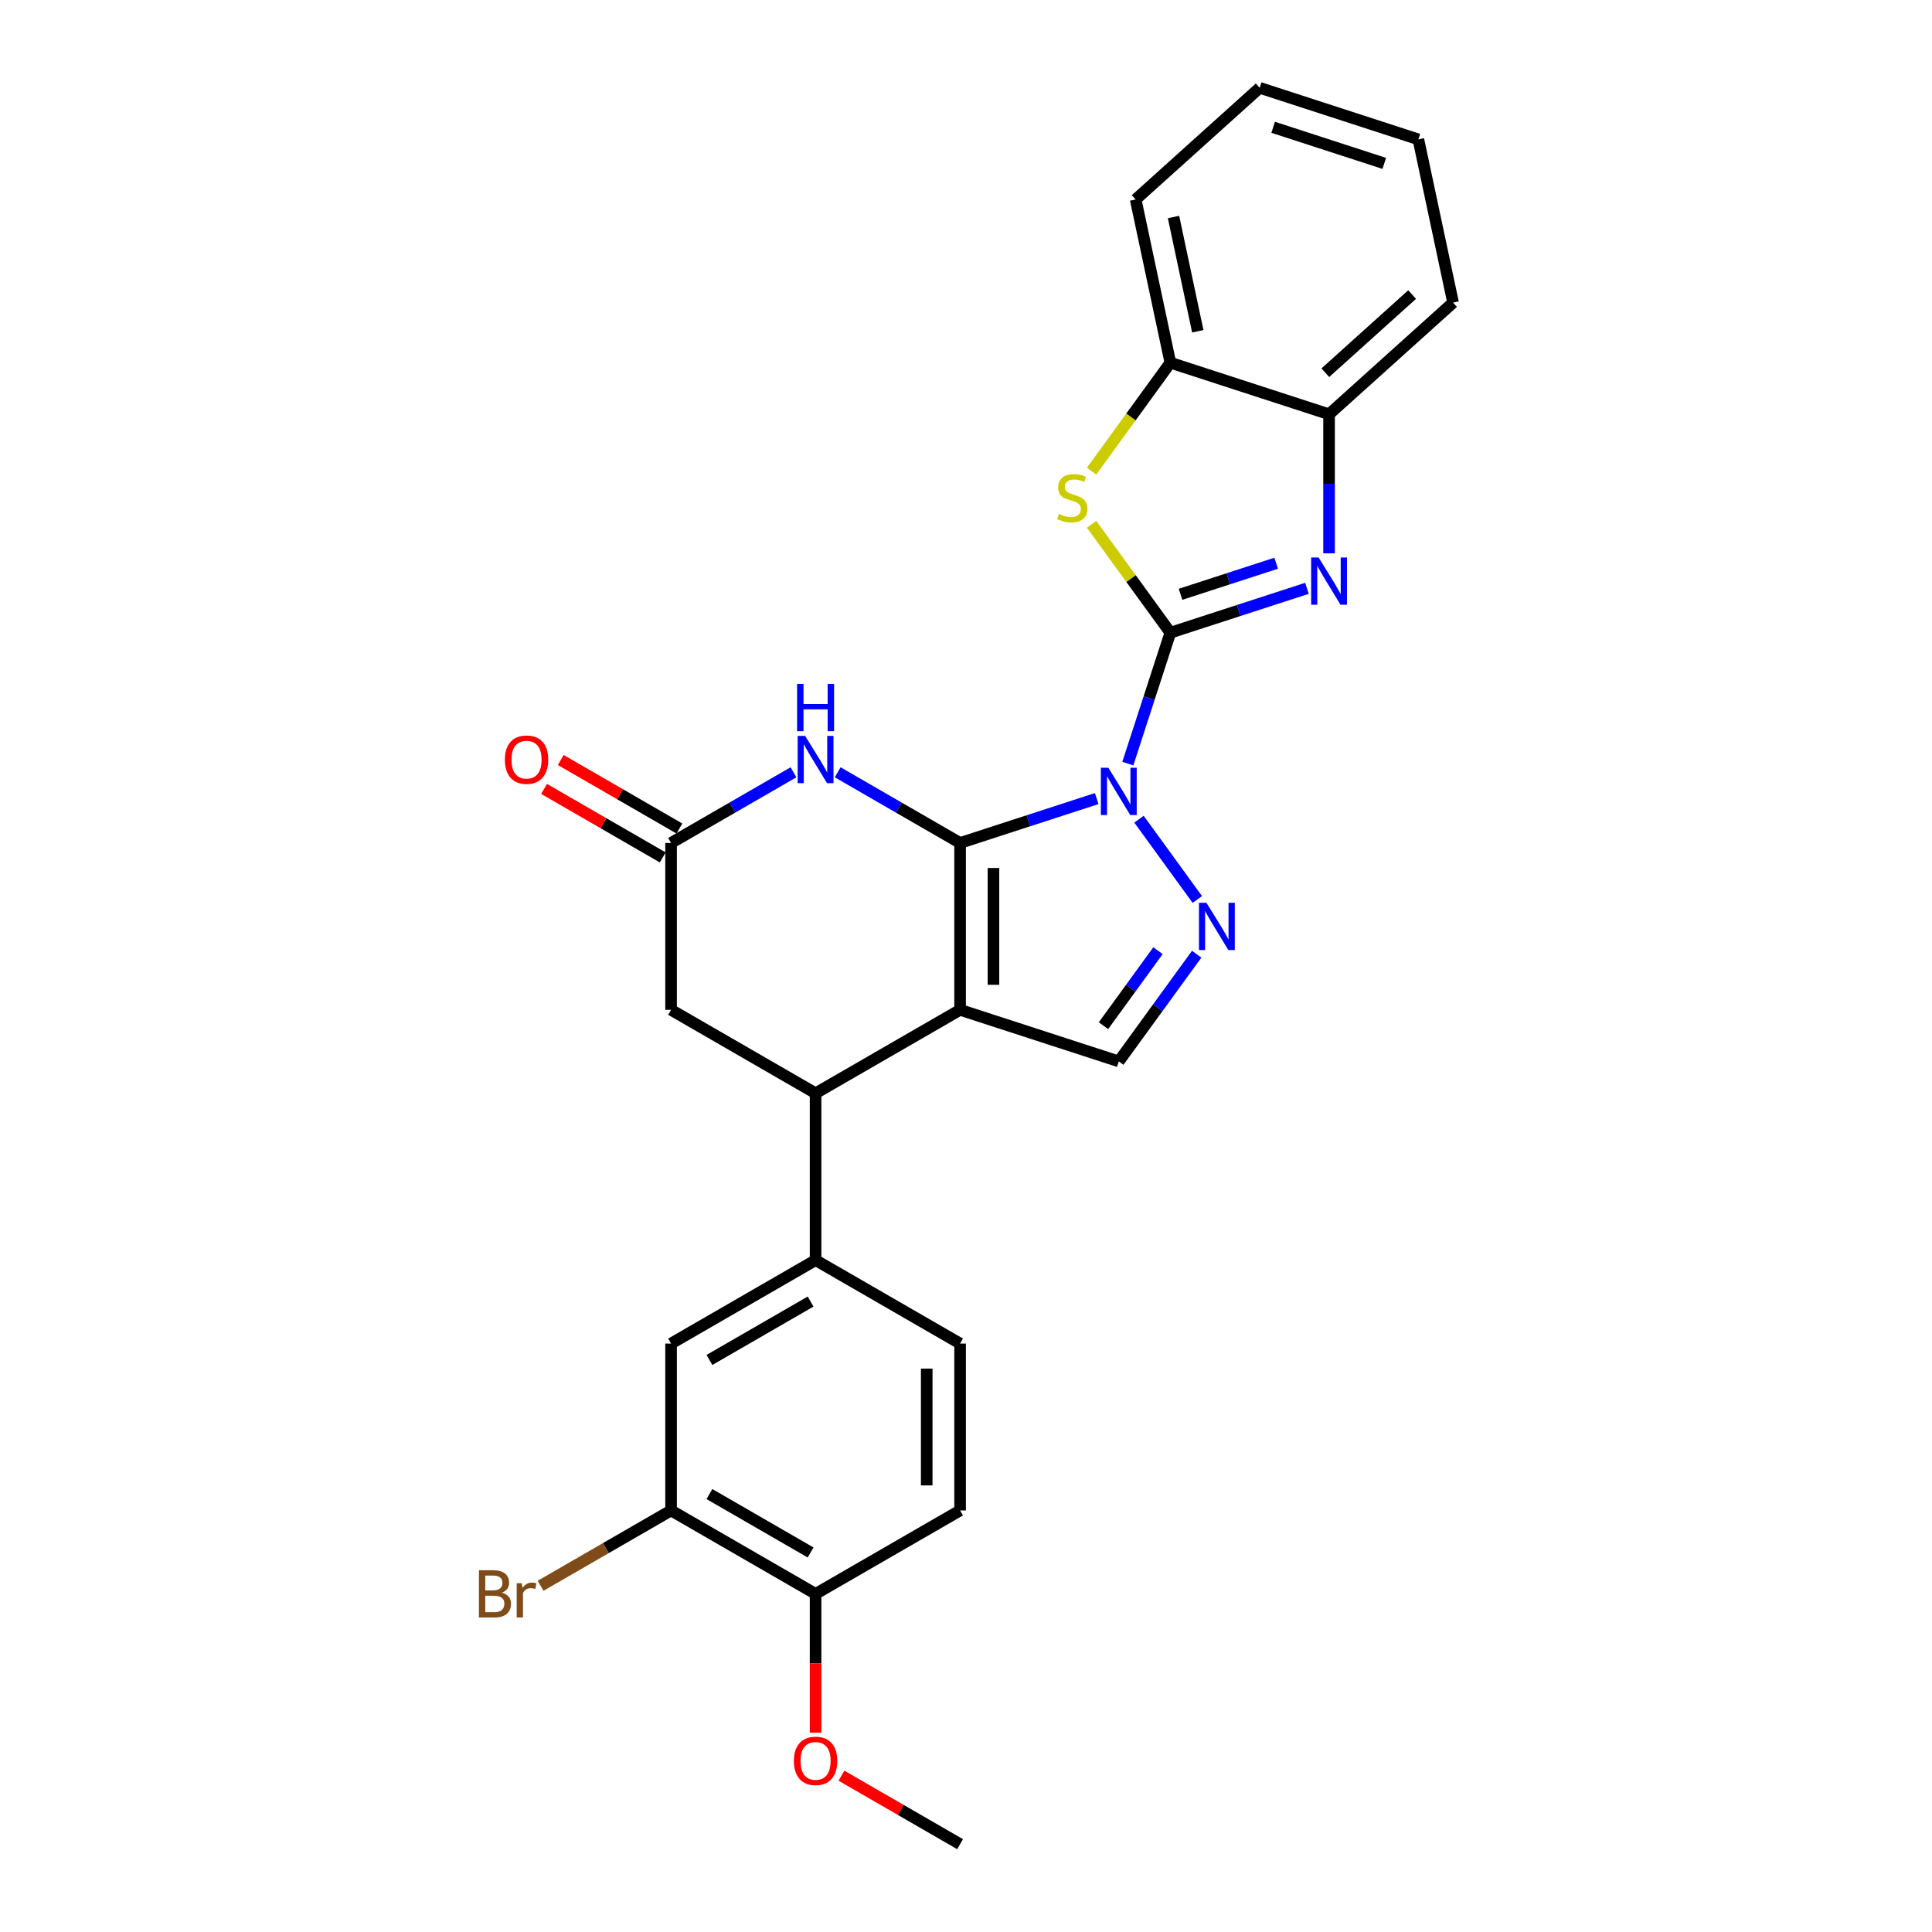 <?xml version='1.0' encoding='iso-8859-1'?>
<svg version='1.1' baseProfile='full'
              xmlns='http://www.w3.org/2000/svg'
                      xmlns:rdkit='http://www.rdkit.org/xml'
                      xmlns:xlink='http://www.w3.org/1999/xlink'
                  xml:space='preserve'
width='1000px' height='1000px' viewBox='0 0 1000 1000'>
<!-- END OF HEADER -->
<rect style='opacity:1.0;fill:#FFFFFF;stroke:none' width='1000' height='1000' x='0' y='0'> </rect>
<path class='bond-0' d='M 567.651,413.343 L 532.297,424.831' style='fill:none;fill-rule:evenodd;stroke:#0000FF;stroke-width:6px;stroke-linecap:butt;stroke-linejoin:miter;stroke-opacity:1' />
<path class='bond-0' d='M 532.297,424.831 L 496.943,436.318' style='fill:none;fill-rule:evenodd;stroke:#000000;stroke-width:6px;stroke-linecap:butt;stroke-linejoin:miter;stroke-opacity:1' />
<path class='bond-1' d='M 583.762,395.238 L 594.769,361.361' style='fill:none;fill-rule:evenodd;stroke:#0000FF;stroke-width:6px;stroke-linecap:butt;stroke-linejoin:miter;stroke-opacity:1' />
<path class='bond-1' d='M 594.769,361.361 L 605.777,327.484' style='fill:none;fill-rule:evenodd;stroke:#000000;stroke-width:6px;stroke-linecap:butt;stroke-linejoin:miter;stroke-opacity:1' />
<path class='bond-3' d='M 589.541,424.017 L 619.723,465.559' style='fill:none;fill-rule:evenodd;stroke:#0000FF;stroke-width:6px;stroke-linecap:butt;stroke-linejoin:miter;stroke-opacity:1' />
<path class='bond-2' d='M 496.943,436.318 L 496.943,522.689' style='fill:none;fill-rule:evenodd;stroke:#000000;stroke-width:6px;stroke-linecap:butt;stroke-linejoin:miter;stroke-opacity:1' />
<path class='bond-2' d='M 514.217,449.274 L 514.217,509.733' style='fill:none;fill-rule:evenodd;stroke:#000000;stroke-width:6px;stroke-linecap:butt;stroke-linejoin:miter;stroke-opacity:1' />
<path class='bond-5' d='M 496.943,436.318 L 465.26,418.026' style='fill:none;fill-rule:evenodd;stroke:#000000;stroke-width:6px;stroke-linecap:butt;stroke-linejoin:miter;stroke-opacity:1' />
<path class='bond-5' d='M 465.26,418.026 L 433.578,399.735' style='fill:none;fill-rule:evenodd;stroke:#0000FF;stroke-width:6px;stroke-linecap:butt;stroke-linejoin:miter;stroke-opacity:1' />
<path class='bond-4' d='M 605.777,327.484 L 641.131,315.996' style='fill:none;fill-rule:evenodd;stroke:#000000;stroke-width:6px;stroke-linecap:butt;stroke-linejoin:miter;stroke-opacity:1' />
<path class='bond-4' d='M 641.131,315.996 L 676.485,304.509' style='fill:none;fill-rule:evenodd;stroke:#0000FF;stroke-width:6px;stroke-linecap:butt;stroke-linejoin:miter;stroke-opacity:1' />
<path class='bond-4' d='M 611.045,307.609 L 635.793,299.568' style='fill:none;fill-rule:evenodd;stroke:#000000;stroke-width:6px;stroke-linecap:butt;stroke-linejoin:miter;stroke-opacity:1' />
<path class='bond-4' d='M 635.793,299.568 L 660.541,291.527' style='fill:none;fill-rule:evenodd;stroke:#0000FF;stroke-width:6px;stroke-linecap:butt;stroke-linejoin:miter;stroke-opacity:1' />
<path class='bond-6' d='M 605.777,327.484 L 585.394,299.429' style='fill:none;fill-rule:evenodd;stroke:#000000;stroke-width:6px;stroke-linecap:butt;stroke-linejoin:miter;stroke-opacity:1' />
<path class='bond-6' d='M 585.394,299.429 L 565.011,271.374' style='fill:none;fill-rule:evenodd;stroke:#CCCC00;stroke-width:6px;stroke-linecap:butt;stroke-linejoin:miter;stroke-opacity:1' />
<path class='bond-7' d='M 496.943,522.689 L 422.143,565.875' style='fill:none;fill-rule:evenodd;stroke:#000000;stroke-width:6px;stroke-linecap:butt;stroke-linejoin:miter;stroke-opacity:1' />
<path class='bond-27' d='M 496.943,522.689 L 579.086,549.379' style='fill:none;fill-rule:evenodd;stroke:#000000;stroke-width:6px;stroke-linecap:butt;stroke-linejoin:miter;stroke-opacity:1' />
<path class='bond-8' d='M 619.4,493.893 L 599.243,521.636' style='fill:none;fill-rule:evenodd;stroke:#0000FF;stroke-width:6px;stroke-linecap:butt;stroke-linejoin:miter;stroke-opacity:1' />
<path class='bond-8' d='M 599.243,521.636 L 579.086,549.379' style='fill:none;fill-rule:evenodd;stroke:#000000;stroke-width:6px;stroke-linecap:butt;stroke-linejoin:miter;stroke-opacity:1' />
<path class='bond-8' d='M 599.378,492.062 L 585.268,511.483' style='fill:none;fill-rule:evenodd;stroke:#0000FF;stroke-width:6px;stroke-linecap:butt;stroke-linejoin:miter;stroke-opacity:1' />
<path class='bond-8' d='M 585.268,511.483 L 571.158,530.903' style='fill:none;fill-rule:evenodd;stroke:#000000;stroke-width:6px;stroke-linecap:butt;stroke-linejoin:miter;stroke-opacity:1' />
<path class='bond-11' d='M 687.921,286.404 L 687.921,250.413' style='fill:none;fill-rule:evenodd;stroke:#0000FF;stroke-width:6px;stroke-linecap:butt;stroke-linejoin:miter;stroke-opacity:1' />
<path class='bond-11' d='M 687.921,250.413 L 687.921,214.422' style='fill:none;fill-rule:evenodd;stroke:#000000;stroke-width:6px;stroke-linecap:butt;stroke-linejoin:miter;stroke-opacity:1' />
<path class='bond-9' d='M 410.707,399.735 L 379.025,418.026' style='fill:none;fill-rule:evenodd;stroke:#0000FF;stroke-width:6px;stroke-linecap:butt;stroke-linejoin:miter;stroke-opacity:1' />
<path class='bond-9' d='M 379.025,418.026 L 347.343,436.318' style='fill:none;fill-rule:evenodd;stroke:#000000;stroke-width:6px;stroke-linecap:butt;stroke-linejoin:miter;stroke-opacity:1' />
<path class='bond-12' d='M 565.011,243.842 L 585.394,215.787' style='fill:none;fill-rule:evenodd;stroke:#CCCC00;stroke-width:6px;stroke-linecap:butt;stroke-linejoin:miter;stroke-opacity:1' />
<path class='bond-12' d='M 585.394,215.787 L 605.777,187.732' style='fill:none;fill-rule:evenodd;stroke:#000000;stroke-width:6px;stroke-linecap:butt;stroke-linejoin:miter;stroke-opacity:1' />
<path class='bond-10' d='M 422.143,565.875 L 422.143,652.246' style='fill:none;fill-rule:evenodd;stroke:#000000;stroke-width:6px;stroke-linecap:butt;stroke-linejoin:miter;stroke-opacity:1' />
<path class='bond-29' d='M 422.143,565.875 L 347.343,522.689' style='fill:none;fill-rule:evenodd;stroke:#000000;stroke-width:6px;stroke-linecap:butt;stroke-linejoin:miter;stroke-opacity:1' />
<path class='bond-14' d='M 347.343,436.318 L 347.343,522.689' style='fill:none;fill-rule:evenodd;stroke:#000000;stroke-width:6px;stroke-linecap:butt;stroke-linejoin:miter;stroke-opacity:1' />
<path class='bond-17' d='M 351.662,428.838 L 320.956,411.11' style='fill:none;fill-rule:evenodd;stroke:#000000;stroke-width:6px;stroke-linecap:butt;stroke-linejoin:miter;stroke-opacity:1' />
<path class='bond-17' d='M 320.956,411.11 L 290.249,393.382' style='fill:none;fill-rule:evenodd;stroke:#FF0000;stroke-width:6px;stroke-linecap:butt;stroke-linejoin:miter;stroke-opacity:1' />
<path class='bond-17' d='M 343.025,443.798 L 312.318,426.07' style='fill:none;fill-rule:evenodd;stroke:#000000;stroke-width:6px;stroke-linecap:butt;stroke-linejoin:miter;stroke-opacity:1' />
<path class='bond-17' d='M 312.318,426.07 L 281.612,408.341' style='fill:none;fill-rule:evenodd;stroke:#FF0000;stroke-width:6px;stroke-linecap:butt;stroke-linejoin:miter;stroke-opacity:1' />
<path class='bond-13' d='M 422.143,652.246 L 347.343,695.432' style='fill:none;fill-rule:evenodd;stroke:#000000;stroke-width:6px;stroke-linecap:butt;stroke-linejoin:miter;stroke-opacity:1' />
<path class='bond-13' d='M 419.56,673.684 L 367.2,703.914' style='fill:none;fill-rule:evenodd;stroke:#000000;stroke-width:6px;stroke-linecap:butt;stroke-linejoin:miter;stroke-opacity:1' />
<path class='bond-18' d='M 422.143,652.246 L 496.943,695.432' style='fill:none;fill-rule:evenodd;stroke:#000000;stroke-width:6px;stroke-linecap:butt;stroke-linejoin:miter;stroke-opacity:1' />
<path class='bond-22' d='M 687.921,214.422 L 752.107,156.629' style='fill:none;fill-rule:evenodd;stroke:#000000;stroke-width:6px;stroke-linecap:butt;stroke-linejoin:miter;stroke-opacity:1' />
<path class='bond-22' d='M 685.99,192.916 L 730.92,152.46' style='fill:none;fill-rule:evenodd;stroke:#000000;stroke-width:6px;stroke-linecap:butt;stroke-linejoin:miter;stroke-opacity:1' />
<path class='bond-28' d='M 687.921,214.422 L 605.777,187.732' style='fill:none;fill-rule:evenodd;stroke:#000000;stroke-width:6px;stroke-linecap:butt;stroke-linejoin:miter;stroke-opacity:1' />
<path class='bond-23' d='M 605.777,187.732 L 587.819,103.248' style='fill:none;fill-rule:evenodd;stroke:#000000;stroke-width:6px;stroke-linecap:butt;stroke-linejoin:miter;stroke-opacity:1' />
<path class='bond-23' d='M 619.98,171.468 L 607.409,112.329' style='fill:none;fill-rule:evenodd;stroke:#000000;stroke-width:6px;stroke-linecap:butt;stroke-linejoin:miter;stroke-opacity:1' />
<path class='bond-15' d='M 347.343,695.432 L 347.343,781.803' style='fill:none;fill-rule:evenodd;stroke:#000000;stroke-width:6px;stroke-linecap:butt;stroke-linejoin:miter;stroke-opacity:1' />
<path class='bond-20' d='M 347.343,781.803 L 313.571,801.301' style='fill:none;fill-rule:evenodd;stroke:#000000;stroke-width:6px;stroke-linecap:butt;stroke-linejoin:miter;stroke-opacity:1' />
<path class='bond-20' d='M 313.571,801.301 L 279.799,820.8' style='fill:none;fill-rule:evenodd;stroke:#7F4C19;stroke-width:6px;stroke-linecap:butt;stroke-linejoin:miter;stroke-opacity:1' />
<path class='bond-31' d='M 347.343,781.803 L 422.143,824.989' style='fill:none;fill-rule:evenodd;stroke:#000000;stroke-width:6px;stroke-linecap:butt;stroke-linejoin:miter;stroke-opacity:1' />
<path class='bond-31' d='M 367.2,773.321 L 419.56,803.551' style='fill:none;fill-rule:evenodd;stroke:#000000;stroke-width:6px;stroke-linecap:butt;stroke-linejoin:miter;stroke-opacity:1' />
<path class='bond-16' d='M 422.143,824.989 L 496.943,781.803' style='fill:none;fill-rule:evenodd;stroke:#000000;stroke-width:6px;stroke-linecap:butt;stroke-linejoin:miter;stroke-opacity:1' />
<path class='bond-21' d='M 422.143,824.989 L 422.143,860.91' style='fill:none;fill-rule:evenodd;stroke:#000000;stroke-width:6px;stroke-linecap:butt;stroke-linejoin:miter;stroke-opacity:1' />
<path class='bond-21' d='M 422.143,860.91 L 422.143,896.832' style='fill:none;fill-rule:evenodd;stroke:#FF0000;stroke-width:6px;stroke-linecap:butt;stroke-linejoin:miter;stroke-opacity:1' />
<path class='bond-19' d='M 496.943,695.432 L 496.943,781.803' style='fill:none;fill-rule:evenodd;stroke:#000000;stroke-width:6px;stroke-linecap:butt;stroke-linejoin:miter;stroke-opacity:1' />
<path class='bond-19' d='M 479.668,708.387 L 479.668,768.847' style='fill:none;fill-rule:evenodd;stroke:#000000;stroke-width:6px;stroke-linecap:butt;stroke-linejoin:miter;stroke-opacity:1' />
<path class='bond-24' d='M 435.53,919.089 L 466.236,936.817' style='fill:none;fill-rule:evenodd;stroke:#FF0000;stroke-width:6px;stroke-linecap:butt;stroke-linejoin:miter;stroke-opacity:1' />
<path class='bond-24' d='M 466.236,936.817 L 496.943,954.545' style='fill:none;fill-rule:evenodd;stroke:#000000;stroke-width:6px;stroke-linecap:butt;stroke-linejoin:miter;stroke-opacity:1' />
<path class='bond-26' d='M 752.107,156.629 L 734.149,72.145' style='fill:none;fill-rule:evenodd;stroke:#000000;stroke-width:6px;stroke-linecap:butt;stroke-linejoin:miter;stroke-opacity:1' />
<path class='bond-25' d='M 587.819,103.248 L 652.005,45.455' style='fill:none;fill-rule:evenodd;stroke:#000000;stroke-width:6px;stroke-linecap:butt;stroke-linejoin:miter;stroke-opacity:1' />
<path class='bond-30' d='M 652.005,45.455 L 734.149,72.145' style='fill:none;fill-rule:evenodd;stroke:#000000;stroke-width:6px;stroke-linecap:butt;stroke-linejoin:miter;stroke-opacity:1' />
<path class='bond-30' d='M 658.989,65.887 L 716.49,84.57' style='fill:none;fill-rule:evenodd;stroke:#000000;stroke-width:6px;stroke-linecap:butt;stroke-linejoin:miter;stroke-opacity:1' />
<path  class='atom-0' d='M 573.68 397.397
L 581.695 410.353
Q 582.49 411.631, 583.768 413.946
Q 585.046 416.261, 585.115 416.399
L 585.115 397.397
L 588.363 397.397
L 588.363 421.858
L 585.012 421.858
L 576.409 407.693
Q 575.407 406.035, 574.336 404.134
Q 573.3 402.234, 572.989 401.647
L 572.989 421.858
L 569.81 421.858
L 569.81 397.397
L 573.68 397.397
' fill='#0000FF'/>
<path  class='atom-4' d='M 624.447 467.273
L 632.463 480.229
Q 633.257 481.507, 634.536 483.822
Q 635.814 486.137, 635.883 486.275
L 635.883 467.273
L 639.131 467.273
L 639.131 491.734
L 635.779 491.734
L 627.177 477.569
Q 626.175 475.91, 625.104 474.01
Q 624.067 472.11, 623.756 471.523
L 623.756 491.734
L 620.578 491.734
L 620.578 467.273
L 624.447 467.273
' fill='#0000FF'/>
<path  class='atom-5' d='M 682.514 288.563
L 690.529 301.519
Q 691.324 302.797, 692.602 305.112
Q 693.88 307.427, 693.949 307.565
L 693.949 288.563
L 697.197 288.563
L 697.197 313.024
L 693.846 313.024
L 685.243 298.859
Q 684.241 297.2, 683.17 295.3
Q 682.134 293.4, 681.823 292.813
L 681.823 313.024
L 678.644 313.024
L 678.644 288.563
L 682.514 288.563
' fill='#0000FF'/>
<path  class='atom-6' d='M 416.736 380.902
L 424.751 393.858
Q 425.546 395.136, 426.824 397.451
Q 428.102 399.766, 428.172 399.904
L 428.172 380.902
L 431.419 380.902
L 431.419 405.362
L 428.068 405.362
L 419.465 391.197
Q 418.463 389.539, 417.392 387.639
Q 416.356 385.739, 416.045 385.152
L 416.045 405.362
L 412.867 405.362
L 412.867 380.902
L 416.736 380.902
' fill='#0000FF'/>
<path  class='atom-6' d='M 412.573 353.996
L 415.89 353.996
L 415.89 364.395
L 428.396 364.395
L 428.396 353.996
L 431.713 353.996
L 431.713 378.456
L 428.396 378.456
L 428.396 367.159
L 415.89 367.159
L 415.89 378.456
L 412.573 378.456
L 412.573 353.996
' fill='#0000FF'/>
<path  class='atom-7' d='M 548.099 266.003
Q 548.376 266.107, 549.516 266.59
Q 550.656 267.074, 551.9 267.385
Q 553.178 267.661, 554.422 267.661
Q 556.736 267.661, 558.084 266.556
Q 559.431 265.416, 559.431 263.447
Q 559.431 262.099, 558.74 261.27
Q 558.084 260.441, 557.047 259.992
Q 556.011 259.543, 554.283 259.024
Q 552.107 258.368, 550.794 257.746
Q 549.516 257.124, 548.583 255.811
Q 547.685 254.499, 547.685 252.287
Q 547.685 249.213, 549.758 247.312
Q 551.865 245.412, 556.011 245.412
Q 558.844 245.412, 562.057 246.76
L 561.262 249.42
Q 558.326 248.211, 556.114 248.211
Q 553.731 248.211, 552.418 249.213
Q 551.105 250.18, 551.139 251.873
Q 551.139 253.186, 551.796 253.98
Q 552.487 254.775, 553.454 255.224
Q 554.456 255.673, 556.114 256.191
Q 558.326 256.882, 559.638 257.573
Q 560.951 258.264, 561.884 259.681
Q 562.851 261.063, 562.851 263.447
Q 562.851 266.832, 560.571 268.663
Q 558.326 270.46, 554.56 270.46
Q 552.383 270.46, 550.725 269.976
Q 549.101 269.527, 547.166 268.732
L 548.099 266.003
' fill='#CCCC00'/>
<path  class='atom-18' d='M 261.315 393.201
Q 261.315 387.328, 264.217 384.046
Q 267.119 380.764, 272.543 380.764
Q 277.967 380.764, 280.87 384.046
Q 283.772 387.328, 283.772 393.201
Q 283.772 399.144, 280.835 402.529
Q 277.898 405.881, 272.543 405.881
Q 267.154 405.881, 264.217 402.529
Q 261.315 399.178, 261.315 393.201
M 272.543 403.117
Q 276.275 403.117, 278.278 400.629
Q 280.317 398.107, 280.317 393.201
Q 280.317 388.399, 278.278 385.981
Q 276.275 383.528, 272.543 383.528
Q 268.812 383.528, 266.774 385.946
Q 264.77 388.365, 264.77 393.201
Q 264.77 398.142, 266.774 400.629
Q 268.812 403.117, 272.543 403.117
' fill='#FF0000'/>
<path  class='atom-21' d='M 259.778 824.367
Q 262.127 825.023, 263.302 826.474
Q 264.511 827.891, 264.511 829.998
Q 264.511 833.384, 262.334 835.319
Q 260.192 837.219, 256.116 837.219
L 247.893 837.219
L 247.893 812.758
L 255.114 812.758
Q 259.294 812.758, 261.401 814.451
Q 263.509 816.144, 263.509 819.254
Q 263.509 822.95, 259.778 824.367
M 251.175 815.522
L 251.175 823.192
L 255.114 823.192
Q 257.532 823.192, 258.776 822.225
Q 260.054 821.223, 260.054 819.254
Q 260.054 815.522, 255.114 815.522
L 251.175 815.522
M 256.116 834.455
Q 258.499 834.455, 259.778 833.315
Q 261.056 832.175, 261.056 829.998
Q 261.056 827.994, 259.64 826.992
Q 258.258 825.956, 255.597 825.956
L 251.175 825.956
L 251.175 834.455
L 256.116 834.455
' fill='#7F4C19'/>
<path  class='atom-21' d='M 270.073 819.461
L 270.453 821.914
Q 272.319 819.15, 275.359 819.15
Q 276.326 819.15, 277.639 819.495
L 277.121 822.397
Q 275.635 822.052, 274.806 822.052
Q 273.355 822.052, 272.388 822.639
Q 271.455 823.192, 270.695 824.539
L 270.695 837.219
L 267.447 837.219
L 267.447 819.461
L 270.073 819.461
' fill='#7F4C19'/>
<path  class='atom-22' d='M 410.915 911.429
Q 410.915 905.556, 413.817 902.274
Q 416.719 898.991, 422.143 898.991
Q 427.567 898.991, 430.469 902.274
Q 433.371 905.556, 433.371 911.429
Q 433.371 917.371, 430.434 920.757
Q 427.498 924.108, 422.143 924.108
Q 416.753 924.108, 413.817 920.757
Q 410.915 917.406, 410.915 911.429
M 422.143 921.344
Q 425.874 921.344, 427.878 918.857
Q 429.916 916.335, 429.916 911.429
Q 429.916 906.627, 427.878 904.208
Q 425.874 901.755, 422.143 901.755
Q 418.412 901.755, 416.373 904.174
Q 414.369 906.592, 414.369 911.429
Q 414.369 916.369, 416.373 918.857
Q 418.412 921.344, 422.143 921.344
' fill='#FF0000'/>
</svg>
